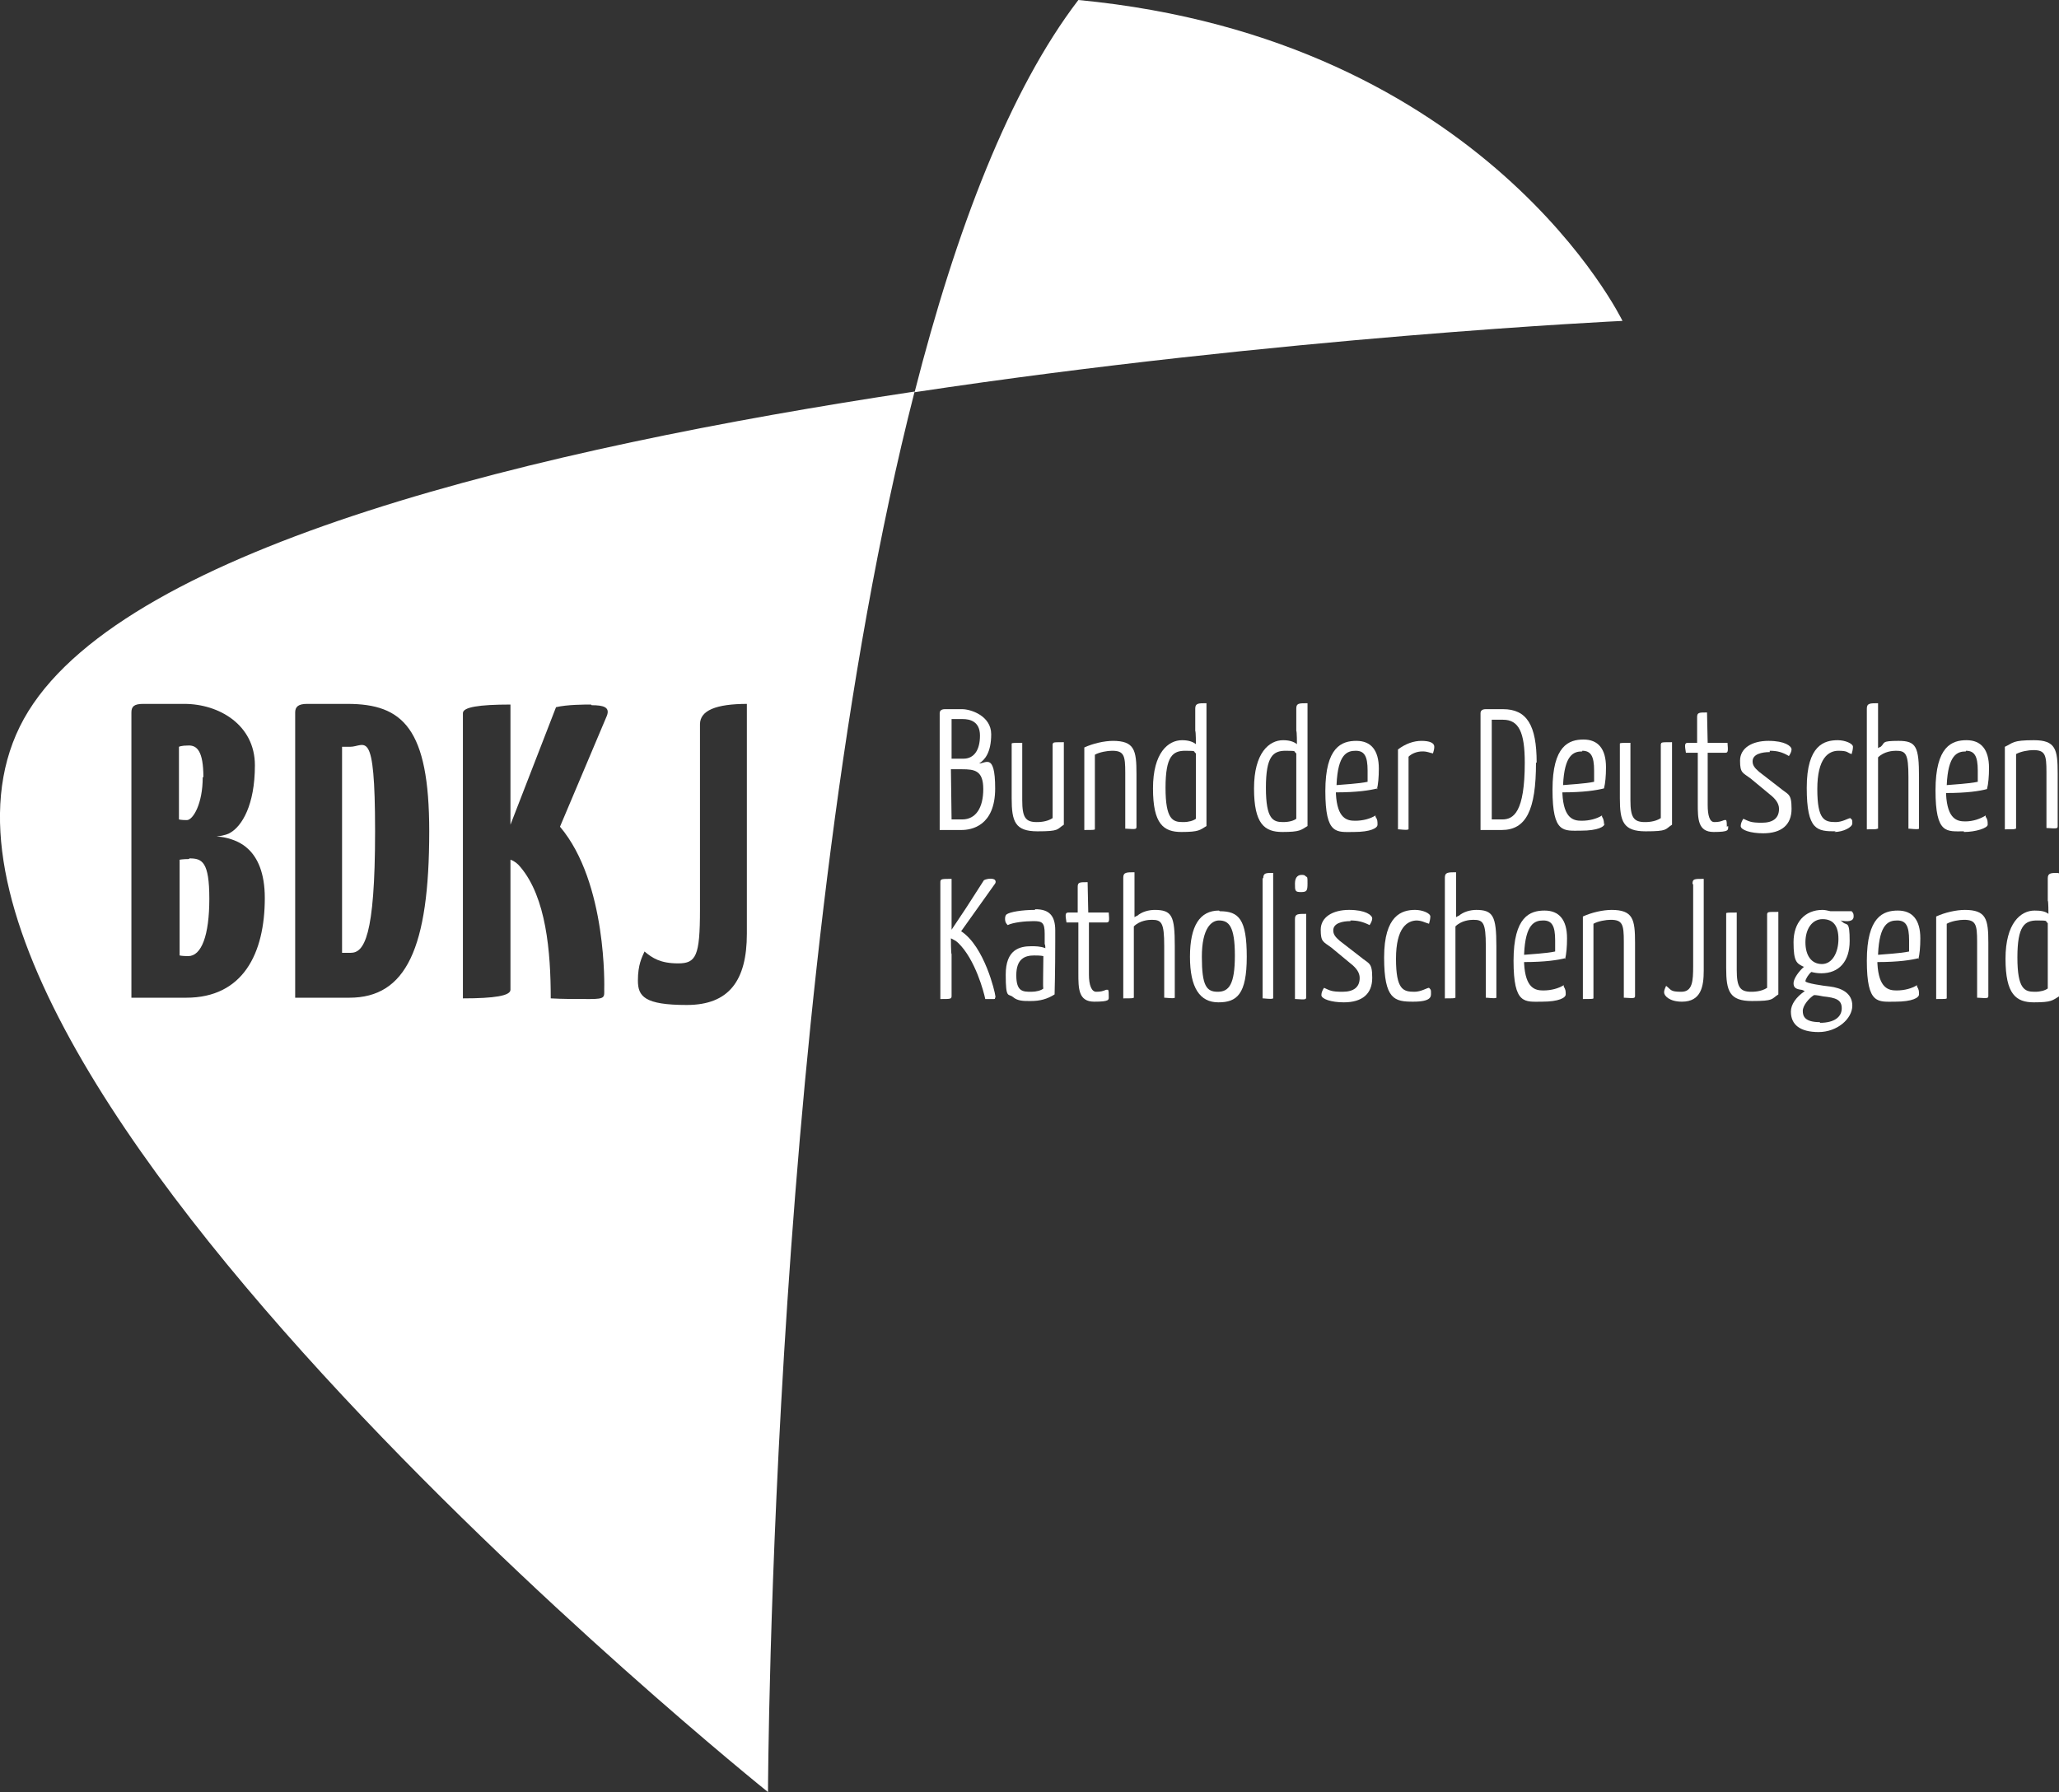 <?xml version="1.0" encoding="UTF-8"?>
<svg id="Ebene_1" xmlns="http://www.w3.org/2000/svg" baseProfile="tiny" version="1.2" viewBox="0 0 311.8 271.4">
  <rect x="0" y="0" width="311.8" height="271.4" fill="#333333" stroke="none"/>
  <!-- Generator: Adobe Illustrator 30.1.0, SVG Export Plug-In . SVG Version: 2.1.1 Build 136)  -->
  <path d="M245.7,48.6s-51.5,2.4-107.2,10.8c6.3-24.7,14.4-45.8,24.8-59.4,61.8,5.9,82.4,48.6,82.4,48.6ZM53,113.1h-1.2v31.2h1.3c2,0,3.7-2.3,3.7-18.4s-1.5-12.8-3.8-12.8ZM28.6,130.1c-.9,0-1.4.1-1.4.1v14.5s.4.1,1.3.1c2,0,3.2-3.1,3.2-8.7s-1.1-6.1-3-6.1h0ZM138.5,59.3c-21.8,85.2-22.2,212.1-22.2,212.1,0,0-142.6-114.3-112-163.7,15.5-25,77.1-39.8,134.2-48.4ZM40.1,136c0-7.8-4.6-8.7-5.4-9-.4-.1-1.1-.3-1.9-.3,1.3-.2,1.8-.4,2.1-.6,1.7-1,3.7-4.1,3.7-10.2s-5.4-9.3-10.7-9.3h-6.2c-1.4,0-1.8.4-1.8,1.3v43.2h8.3c8.6,0,11.9-6.7,11.9-15.1h0ZM65,125.9c0-15.6-4-19.3-12.4-19.3h-6.1c-1.4,0-1.8.5-1.8,1.3v43.2h8.2c8.6,0,12.1-7.5,12.1-25.2ZM89.5,106.7c-1,0-3.6,0-5.3.4l-6.9,17.8v-18.2c-4.8,0-7.2.4-7.2,1.3v43.2c4.8,0,7.2-.4,7.2-1.3v-19.7c.6.2,1.1.6,1.5,1.1,3.9,4.6,4.6,12.8,4.6,19.9,1.8.1,3.5.1,5.9.1s2.2-.3,2.2-1.5c0,0,.5-16.1-6.7-24.6l7.1-16.8c.5-1.3-.5-1.6-2.3-1.6h0ZM113.2,106.6c-4.8,0-7.2,1-7.2,3.1v28.1c0,7-.6,8.1-3.3,8.1s-3.9-.8-5.1-1.8c-.4.9-1,2-1,4.4s1,3.7,7.4,3.7,9.1-3.7,9.1-10.8v-34.8h0ZM30.8,117.7c0-4-1-4.8-2.2-4.8s-1.5.2-1.5.2v11s.3.1,1.2.1,2.4-2.4,2.4-6.5h0Z" fill="#fff"/>
  <g>
    <path d="M251.5,112.7v11.2c-.9.6-2.1.6-2.4.6-1.7,0-2.2-.7-2.2-3.3v-8.7c-1.2,0-1.5,0-1.6.1v8.3c0,3.5.5,5,3.9,5s2.9-.3,4-1v-12.5c-1.2,0-1.4,0-1.6.1M252.8,112.7h0ZM246.6,112.7h0Z" fill="#fff"/>
    <path d="M168.6,112.2c-1.4,0-3.1.4-4.4,1v12.5c1.2,0,1.5,0,1.6-.1v-11.3c.7-.4,1.9-.6,2.6-.6,1.8,0,2,.7,2,3.3v8.5h.1c1.5.1,1.6.1,1.6-.3v-8c0-3.6-.3-5-3.6-5M164.5,125.5h0Z" fill="#fff"/>
    <path d="M148.2,115.6h.1c.8-.5,1.8-1.6,1.8-4.4s-3.1-3.8-4.4-3.8h-2.6c-.5,0-.8.2-.8.6v17.7h3.3c1.5,0,5.1-.6,5.1-6.3s-1.6-3.6-2.5-3.8M144,116.5h1.7c1.9,0,3.2.2,3.2,3s-1.1,4.6-3.2,4.6h-1.6c0,.1-.1-7.6-.1-7.6h0ZM144,108.9h1.8c1,0,2.6.3,2.6,2.5s-.9,3.5-2.5,3.5h-1.8v-6.1h-.1Z" fill="#fff"/>
    <path d="M159.4,112.7v11.2c-.9.6-2.1.6-2.4.6-1.7,0-2.2-.7-2.2-3.3v-8.7c-1.2,0-1.5,0-1.6.1v8.3c0,3.5.5,5,3.9,5s2.9-.3,4-1v-12.5c-1.2,0-1.4,0-1.6.1M160.8,112.7h0ZM154.5,112.7h0Z" fill="#fff"/>
    <path d="M164.5,125.5h0Z" fill="#fff"/>
    <path d="M182.6,106.5c-1.1,0-1.6,0-1.6.8v3.4c.1,0,.1,2,.1,2-.5-.4-1.2-.6-2.1-.6-2.1,0-4.4,1.9-4.4,7.3s1.6,6.6,4.3,6.6,2.8-.3,3.8-.9v-18.6h-.1ZM179.1,124.5c-1.5,0-2.6-.4-2.6-5.2s1.1-5.6,3-5.6,1.1.1,1.6.4v9.9c-.4.3-1.1.5-1.9.5h-.1ZM182.5,106.6h0Z" fill="#fff"/>
    <path d="M196.3,107.3v3.4c.1,0,.1,2,.1,2-.5-.4-1.2-.6-2.1-.6-2.1,0-4.4,1.9-4.4,7.3s1.6,6.6,4.3,6.6,2.8-.3,3.8-.9v-18.6c-1.3,0-1.7,0-1.7.8M194.3,124.5c-1.5,0-2.6-.4-2.6-5.2s1.1-5.6,3-5.6,1.1.1,1.6.4v9.9c-.4.3-1.1.5-2,.5M197.7,106.6h0Z" fill="#fff"/>
    <path d="M208.5,119.6c.2-.8.3-1.9.3-3.2,0-2.8-1.2-4.2-3.4-4.2s-4.7.9-4.7,7.6,1.7,6.2,4.3,6.2,3.6-.6,3.6-1.1,0-.8-.3-1.2h0v-.2c-.8.5-1.9.8-3.1.8s-2.7-.3-2.9-4.1v-.2c3.2,0,5.1-.3,6.3-.6M202.4,118.8c.2-4.6,1.6-5.1,2.9-5.1s1.8.8,1.8,3v1.7c-1.4.3-3.7.4-4.7.5h0ZM208.2,123.7h0" fill="#fff"/>
    <path d="M215.3,112.2c-1.2,0-2.4.4-3.6,1.3v12.1h.1c1.1.1,1.3.1,1.5,0v-11c.5-.5,1.3-.8,2.1-.8s1,.2,1.6.3c.1-.3.2-.7.2-1,0-.6-.7-.9-2-.9" fill="#fff"/>
    <path d="M232.7,115.5c0-5.7-1.5-8.1-5.1-8.1h-2.6c-.5,0-.8.2-.8.6v17.7h3.2c3.7,0,5.2-3,5.2-10.2M226,109h1.6c2.4,0,3.3,1.9,3.3,6.5,0,7.5-1.7,8.6-3.4,8.6h-1.6c0,.1,0-15.1,0-15.1h0Z" fill="#fff"/>
    <path d="M242.9,124.9c0-.3,0-.8-.3-1.2h0v-.2c-.8.5-1.9.8-3.1.8s-2.7-.3-2.9-4.1v-.2c3.2,0,5.1-.3,6.3-.6.2-.8.3-1.9.3-3.2,0-2.8-1.2-4.2-3.4-4.2s-4.7.9-4.7,7.6,1.7,6.2,4.3,6.2,3.6-.6,3.6-1.1M239.6,113.7c1.3,0,1.8.8,1.8,3v1.7c-1.4.3-3.7.4-4.7.5h0c.2-4.6,1.6-5.1,2.9-5.1M242.5,123.7h0" fill="#fff"/>
    <path d="M261.5,125.2c0-.3,0-.8-.1-1h-.3c-.5.2-.8.3-1.5.3s-1-1-1-2.6v-7.9c-.1,0,2.7,0,2.7,0,.4,0,.4-.3.3-1.5h-3c0,.1-.1-4.6-.1-4.6-1.2,0-1.5,0-1.5.7v3.9c.1,0-1.4,0-1.4,0-.5,0-.5.3-.3,1.5h1.8c0-.1,0,7.7,0,7.7,0,2.3,0,4.3,2.4,4.3s2.2-.3,2.2-.9" fill="#fff"/>
    <path d="M268,113.7c1.1,0,1.9.2,2.9.8.2-.3.4-.7.4-1,0-.5-1-1.3-3.5-1.3s-4.3,1.1-4.3,3,.4,1.8,1.6,2.7l2.9,2.4c.9.7,1.4,1.4,1.4,2.2,0,1.4-.9,2.1-2.6,2.1s-1.9-.2-2.8-.6c-.2.3-.4.7-.4,1.1,0,.6,1.5,1.1,3.4,1.1,2.8,0,4.3-1.3,4.3-3.7s-.5-2.1-1.8-3.2l-3.1-2.4c-.7-.6-1-1-1-1.6,0-1.1,1.4-1.4,2.6-1.4M263.9,124.1h0Z" fill="#fff"/>
    <path d="M277.8,126c1.3,0,2.7-.7,2.7-1.3s0-.5-.3-.8h0c-.3,0-1.2.6-2.2.6-1.7,0-2.8-.3-2.8-5s1.7-5.8,3.2-5.8,1.3.3,2,.5c.1-.3.2-.8.2-1.1,0-.5-1.2-1-2.3-1-2,0-4.7.7-4.7,7.2s1.6,6.6,4.4,6.6M280.1,123.9h0" fill="#fff"/>
    <path d="M284.4,125.5v-10.8c.9-.9,2.2-1,2.7-1,1.5,0,1.9.4,1.9,4v7.8h.1c1.1.1,1.4.1,1.5,0v-7.8c0-4.6-.4-5.5-3.1-5.5s-2,.3-2.7.9c-.1,0-.2.1-.4.2v-6.8c-1.2,0-1.7,0-1.7.8v18.3c1.2,0,1.4,0,1.6-.1M283.1,125.5h0ZM284.2,106.6h0Z" fill="#fff"/>
    <path d="M297.4,126c1.8,0,3.6-.6,3.6-1.1s0-.8-.3-1.2h0v-.2c-.8.5-1.9.9-3.1.9s-2.7-.3-2.9-4.1v-.2c3.2,0,5.1-.3,6.2-.6.2-.8.3-1.9.3-3.2,0-2.8-1.2-4.2-3.4-4.2s-4.7.9-4.7,7.6,1.7,6.2,4.3,6.2M297.7,113.7c1.3,0,1.8.8,1.8,3v1.7c-1.4.3-3.7.4-4.7.5h0c.2-4.6,1.6-5.1,2.9-5.1" fill="#fff"/>
    <path d="M305.3,125.5v-11.3c.7-.4,1.9-.6,2.6-.6,1.8,0,2,.7,2,3.3v8.5h.1c1.5.1,1.6.1,1.6-.3v-8c0-3.6-.3-5-3.6-5s-3.1.4-4.4,1v12.5c1.2,0,1.5,0,1.6-.1M303.9,125.5h0Z" fill="#fff"/>
    <path d="M145.5,141.1l5.2-7.3c.1-.2.1-.3,0-.5-.2-.3-1.1-.3-1.7,0l-2.7,4.2-2.2,3.3v-7.7c-1.5,0-1.7,0-1.7.5v17.7c1.6,0,1.7,0,1.7-.5v-6.3c-.1,0-.1-2.4-.1-2.4.4.2.8.4,1.1.7,2.6,2.5,3.9,7.5,4.1,8.5h1.1c.5,0,.3,0,.4-.2.1-.1,0-.3,0-.4,0-.3-1.6-7.4-5.2-9.7M143.8,133.2h0ZM142.7,151.2h0Z" fill="#fff"/>
    <path d="M156.7,137.8c-1.9,0-3.8.3-4.3.7-.1.1-.2.3-.2.6s0,.6.4,1c.8-.4,2.6-.6,3.9-.6s1.7.2,1.7,1.9v1.6c.1,0,.1.6.1.6-.7-.3-1.6-.3-2.1-.3-1.8,0-3.9.5-3.9,4.3s.4,2.8,1.1,3.4c.7.6,1.6.6,2.5.6h.2c1.4,0,2.5-.3,3.6-1,0,0,.1-3.4.1-8v-1.7c0-2.2-.9-3.2-3-3.2M156.5,144.7c.4,0,1.1,0,1.5.1,0,1.9-.1,4.9,0,4.9-.3.3-1.1.5-1.8.5-1.3,0-2.3,0-2.3-2.5s1.3-3,2.7-3" fill="#fff"/>
    <path d="M167.8,138.2h-3c0,.1-.1-4.6-.1-4.6-1.2,0-1.5,0-1.5.7v3.9c.1,0-1.4,0-1.4,0-.5,0-.5.3-.3,1.5h1.8c0-.1,0,7.7,0,7.7,0,2.3,0,4.3,2.4,4.3s2.2-.3,2.2-.8,0-.8-.1-1h-.3c-.5.2-.8.3-1.5.3s-1.1-1-1.1-2.6v-7.9c-.1,0,2.7,0,2.7,0,.4,0,.4-.3.3-1.5M164.6,133.7h0Z" fill="#fff"/>
    <path d="M174.9,137.8c-1,0-2,.3-2.7.9-.1,0-.2.1-.4.2v-6.8c-1.2,0-1.7,0-1.7.8v18.3c1.2,0,1.4,0,1.6-.1v-10.8c.9-.9,2.2-1,2.7-1,1.5,0,1.9.4,1.9,4v7.8h.1c1.1.1,1.4.1,1.5,0v-7.8c0-4.6-.4-5.5-3.1-5.5M171.5,132.3h0ZM170.4,151.2h0Z" fill="#fff"/>
    <path d="M184.6,137.9c-2.9,0-4.4,2.3-4.4,7s1.5,6.9,4.3,6.9,4.3-1.2,4.3-6.9-1.2-6.9-4.1-6.9M184.6,139.4c1.5,0,2.4.9,2.4,5.3s-.9,5.5-2.6,5.5-2.4-.9-2.4-5.3,1.5-5.5,2.6-5.5" fill="#fff"/>
    <path d="M191.2,133v18.2h.1c1.1.1,1.3.1,1.5,0v-19c-1.1,0-1.5,0-1.5.8M192.6,132.3h0Z" fill="#fff"/>
    <path d="M196.1,139.1v12.2h.1c1.5.1,1.6.1,1.6-.3v-12.6c-1.3,0-1.7,0-1.7.8M197.6,138.4h0Z" fill="#fff"/>
    <path d="M197.1,132.5c-.4,0-1,.2-1,1.3s0,1.3.9,1.3,1-.2,1-1.3,0-.9-.3-1.1c-.1-.2-.4-.2-.6-.2" fill="#fff"/>
    <path d="M204.5,139.4c1.1,0,1.9.2,2.9.7.2-.3.4-.7.4-1,0-.5-1-1.3-3.5-1.3s-4.3,1.1-4.3,3,.4,1.8,1.6,2.7l2.9,2.4c.9.7,1.4,1.4,1.4,2.2,0,1.4-.9,2.1-2.6,2.1s-1.9-.2-2.8-.6c-.2.3-.4.7-.4,1.1,0,.6,1.5,1.1,3.4,1.1,2.8,0,4.3-1.3,4.3-3.7s-.5-2.1-1.8-3.2l-3.1-2.4c-.7-.6-1-1-1-1.6,0-1.1,1.4-1.4,2.6-1.4M200.5,149.8h0Z" fill="#fff"/>
    <path d="M214.4,139.4c.9,0,1.3.3,2,.5.1-.3.2-.8.2-1.1,0-.5-1.2-1-2.3-1-2,0-4.7.8-4.7,7.2s1.6,6.7,4.4,6.7,2.7-.8,2.7-1.3,0-.5-.3-.8h0c-.3,0-1.2.6-2.2.6-1.7,0-2.8-.3-2.8-5s1.7-5.8,3.2-5.8M216.1,149.6h0" fill="#fff"/>
    <path d="M223.6,137.8c-1,0-2,.3-2.7.9-.1,0-.2.1-.4.2v-6.8c-1.2,0-1.7,0-1.7.8v18.3c1.2,0,1.4,0,1.6-.1v-10.8c.9-.9,2.2-1,2.7-1,1.5,0,1.9.4,1.9,4v7.8h.1c1.1.1,1.4.1,1.5,0v-7.8c0-4.6-.5-5.5-3.1-5.5M220.3,132.3h0ZM219.1,151.2h0Z" fill="#fff"/>
    <path d="M237,145.3c.2-.8.3-1.9.3-3.2,0-2.8-1.2-4.2-3.4-4.2s-4.7.9-4.7,7.6,1.7,6.2,4.3,6.2,3.6-.6,3.6-1.1,0-.7-.3-1.2h0v-.2c-.8.5-1.9.8-3.1.8s-2.7-.3-2.9-4.1v-.2c3.2,0,5.1-.3,6.3-.6M230.8,144.5c.2-4.6,1.6-5.1,2.9-5.1s1.8.8,1.8,3v1.7c-1.4.3-3.7.4-4.7.5h0ZM236.7,149.4h0s0,0,0,0" fill="#fff"/>
    <path d="M244.1,137.8c-1.4,0-3.1.4-4.4,1v12.5c1.2,0,1.5,0,1.6-.1v-11.3c.7-.4,1.9-.6,2.6-.6,1.8,0,2,.7,2,3.3v8.5h.1c1.5.1,1.6.1,1.6-.3v-8c0-3.6-.3-5-3.6-5M240,151.2h0Z" fill="#fff"/>
    <path d="M256.4,133.9v12.4c0,2.3-.1,3.9-1.8,3.9s-1.5-.3-2.3-.9c0,.1-.3.5-.3,1s.8,1.4,2.7,1.4c2.9,0,3.3-2.3,3.3-4.7v-13.9c-1.5,0-1.7,0-1.7.8M257.8,133.2h0Z" fill="#fff"/>
    <path d="M267.6,138.4v11.2c-.9.6-2.1.6-2.4.6-1.7,0-2.2-.7-2.2-3.3v-8.7c-1.2,0-1.5,0-1.6.1v8.3c0,3.5.5,5,3.9,5s2.9-.3,4-1v-12.5c-1.2,0-1.4,0-1.6.1M268.9,138.4h0Z" fill="#fff"/>
    <path d="M280.7,138.8c0-.3,0-.5-.3-.8h-3.2c-.4-.1-.9-.2-1.2-.2-2.7,0-4.4,1.9-4.4,4.9s.5,3.2,1.5,3.7h.1c-.8.7-1.6,1.8-1.6,2.5s.4.9,1.2,1c.1,0,.3.1.5.2-1.3.9-2.1,2-2.1,3.1,0,2,1.4,3.1,4.2,3.1s5.1-2,5.1-4-1.8-2.7-3.4-2.9c-1-.1-3.7-.5-3.7-.8s.5-1.1.9-1.4c.4.1.9.2,1.5.2,2.7,0,4.3-1.8,4.3-4.9s-.4-2.3-1-2.8c-.1-.1-.2-.2-.4-.3,1,.2,2,.2,2-.6M276,139.2c1.6,0,2.4,1,2.4,3s-.9,3.8-2.5,3.8-2.5-1.3-2.5-3.3,1-3.5,2.6-3.5M275.6,154.8c-2.3,0-2.6-.9-2.6-1.7s.9-1.9,1.7-2.4c.4,0,.9.1,1.4.2,1.9.2,2.8.5,2.8,1.8s-1.1,2.2-3.3,2.2" fill="#fff"/>
    <path d="M290.5,145.3c.2-.8.3-1.9.3-3.2,0-2.8-1.2-4.2-3.4-4.2s-4.7.9-4.7,7.6,1.7,6.2,4.3,6.2,3.6-.6,3.6-1.1,0-.7-.3-1.2h0v-.2c-.8.5-1.9.8-3.1.8s-2.7-.3-2.9-4.1v-.2c3.2,0,5.1-.3,6.3-.6M284.4,144.5c.2-4.6,1.6-5.1,2.9-5.1s1.8.8,1.8,3v1.7c-1.4.3-3.7.4-4.7.5h0ZM290.2,149.4h0" fill="#fff"/>
    <path d="M297.6,137.8c-1.4,0-3.1.4-4.4,1v12.5c1.2,0,1.5,0,1.6-.1v-11.3c.7-.4,1.9-.6,2.6-.6,1.8,0,2,.7,2,3.3v8.5h.1c1.5.1,1.6.1,1.6-.3v-8c0-3.6-.3-5-3.6-5M293.5,151.2h0Z" fill="#fff"/>
    <path d="M311.7,132.2c-1.1,0-1.6,0-1.6.8v3.4c.1,0,.1,2,.1,2-.5-.4-1.2-.5-2.1-.5-2.1,0-4.4,1.9-4.4,7.3s1.6,6.6,4.3,6.6,2.8-.3,3.8-.9v-18.6h0ZM308.1,150.2c-1.5,0-2.6-.4-2.6-5.2s1.1-5.6,3-5.6,1.1.1,1.6.4v9.9c-.4.3-1.1.5-1.9.5h-.1Z" fill="#fff"/>
    <path d="M311.5,132.3h0Z" fill="#fff"/>
  </g>
</svg>